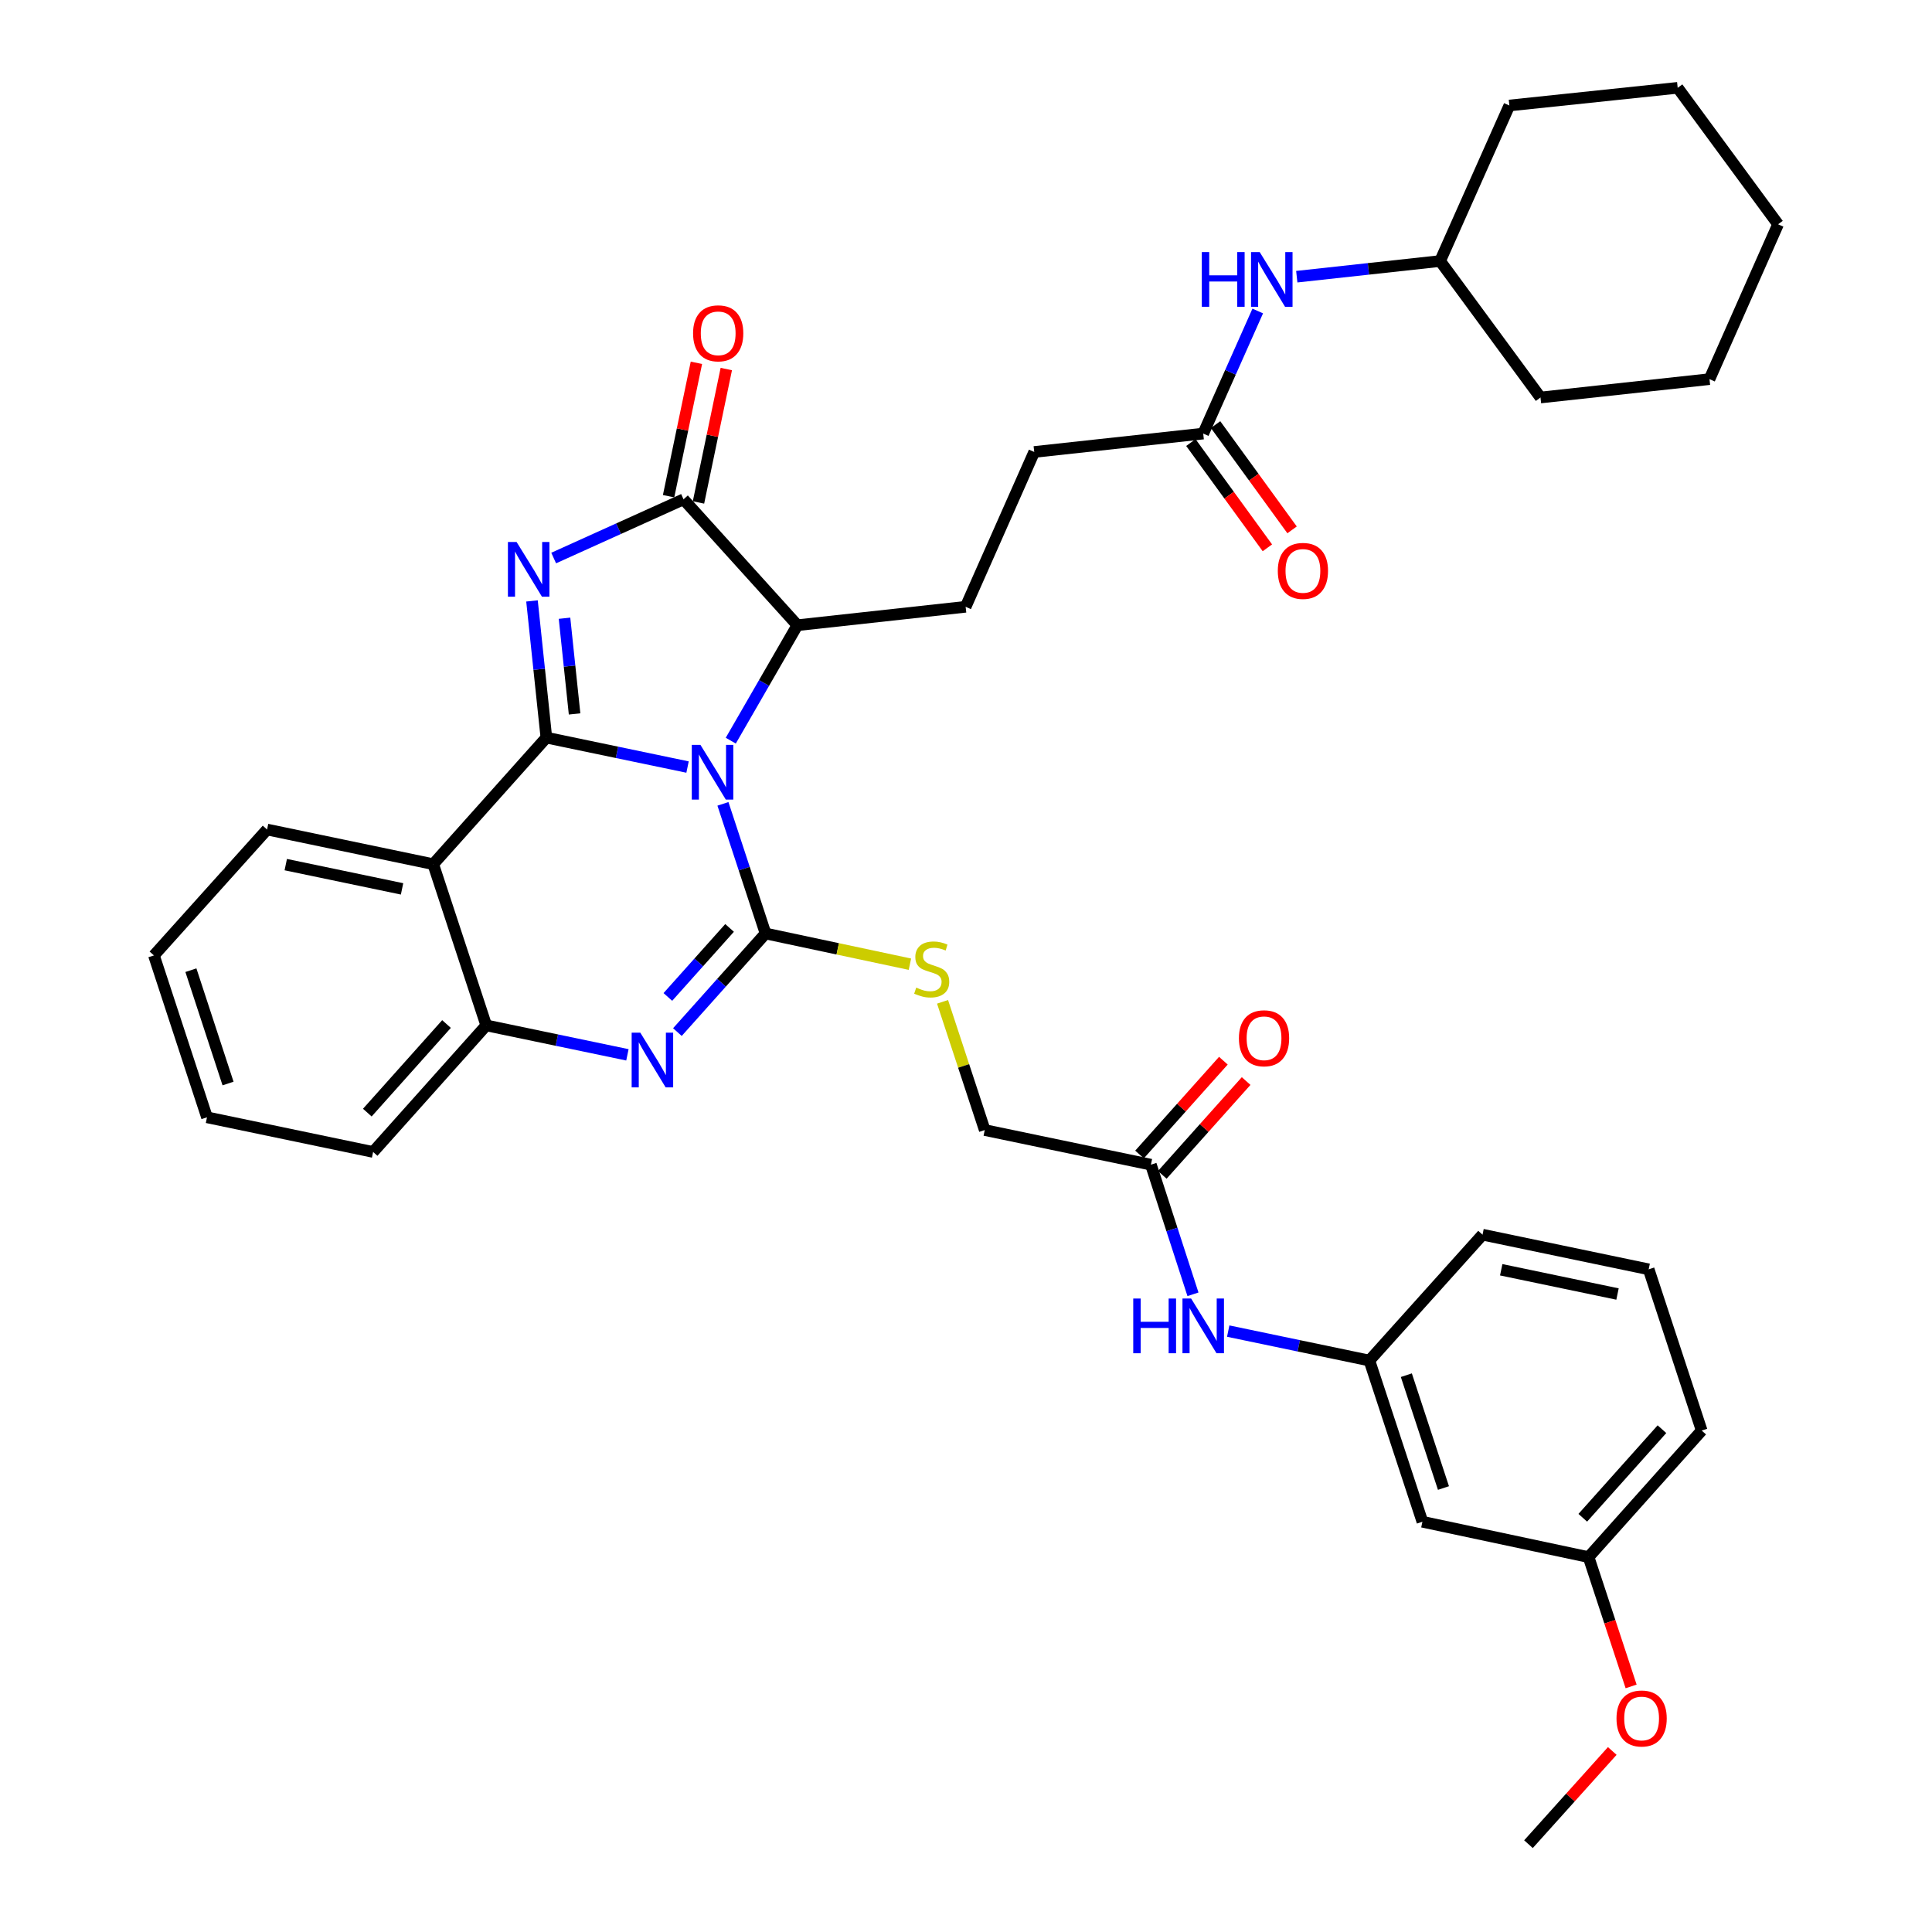 <?xml version='1.0' encoding='iso-8859-1'?>
<svg version='1.1' baseProfile='full'
              xmlns='http://www.w3.org/2000/svg'
                      xmlns:rdkit='http://www.rdkit.org/xml'
                      xmlns:xlink='http://www.w3.org/1999/xlink'
                  xml:space='preserve'
width='1000px' height='1000px' viewBox='0 0 1000 1000'>
<!-- END OF HEADER -->
<rect style='opacity:1.0;fill:#FFFFFF;stroke:none' width='1000' height='1000' x='0' y='0'> </rect>
<path class='bond-0' d='M 355.875,397.022 L 319.337,389.406' style='fill:none;fill-rule:evenodd;stroke:#0000FF;stroke-width:6px;stroke-linecap:butt;stroke-linejoin:miter;stroke-opacity:1' />
<path class='bond-0' d='M 319.337,389.406 L 282.798,381.789' style='fill:none;fill-rule:evenodd;stroke:#000000;stroke-width:6px;stroke-linecap:butt;stroke-linejoin:miter;stroke-opacity:1' />
<path class='bond-1' d='M 374.19,416.075 L 385.22,449.621' style='fill:none;fill-rule:evenodd;stroke:#0000FF;stroke-width:6px;stroke-linecap:butt;stroke-linejoin:miter;stroke-opacity:1' />
<path class='bond-1' d='M 385.22,449.621 L 396.25,483.168' style='fill:none;fill-rule:evenodd;stroke:#000000;stroke-width:6px;stroke-linecap:butt;stroke-linejoin:miter;stroke-opacity:1' />
<path class='bond-6' d='M 378.247,383.362 L 395.48,353.486' style='fill:none;fill-rule:evenodd;stroke:#0000FF;stroke-width:6px;stroke-linecap:butt;stroke-linejoin:miter;stroke-opacity:1' />
<path class='bond-6' d='M 395.48,353.486 L 412.714,323.61' style='fill:none;fill-rule:evenodd;stroke:#000000;stroke-width:6px;stroke-linecap:butt;stroke-linejoin:miter;stroke-opacity:1' />
<path class='bond-2' d='M 282.798,381.789 L 279.079,346.413' style='fill:none;fill-rule:evenodd;stroke:#000000;stroke-width:6px;stroke-linecap:butt;stroke-linejoin:miter;stroke-opacity:1' />
<path class='bond-2' d='M 279.079,346.413 L 275.359,311.037' style='fill:none;fill-rule:evenodd;stroke:#0000FF;stroke-width:6px;stroke-linecap:butt;stroke-linejoin:miter;stroke-opacity:1' />
<path class='bond-2' d='M 297.401,369.524 L 294.797,344.76' style='fill:none;fill-rule:evenodd;stroke:#000000;stroke-width:6px;stroke-linecap:butt;stroke-linejoin:miter;stroke-opacity:1' />
<path class='bond-2' d='M 294.797,344.76 L 292.193,319.997' style='fill:none;fill-rule:evenodd;stroke:#0000FF;stroke-width:6px;stroke-linecap:butt;stroke-linejoin:miter;stroke-opacity:1' />
<path class='bond-5' d='M 282.798,381.789 L 224.233,447.3' style='fill:none;fill-rule:evenodd;stroke:#000000;stroke-width:6px;stroke-linecap:butt;stroke-linejoin:miter;stroke-opacity:1' />
<path class='bond-3' d='M 396.25,483.168 L 373.436,508.688' style='fill:none;fill-rule:evenodd;stroke:#000000;stroke-width:6px;stroke-linecap:butt;stroke-linejoin:miter;stroke-opacity:1' />
<path class='bond-3' d='M 373.436,508.688 L 350.622,534.208' style='fill:none;fill-rule:evenodd;stroke:#0000FF;stroke-width:6px;stroke-linecap:butt;stroke-linejoin:miter;stroke-opacity:1' />
<path class='bond-3' d='M 377.623,480.29 L 361.653,498.154' style='fill:none;fill-rule:evenodd;stroke:#000000;stroke-width:6px;stroke-linecap:butt;stroke-linejoin:miter;stroke-opacity:1' />
<path class='bond-3' d='M 361.653,498.154 L 345.683,516.018' style='fill:none;fill-rule:evenodd;stroke:#0000FF;stroke-width:6px;stroke-linecap:butt;stroke-linejoin:miter;stroke-opacity:1' />
<path class='bond-8' d='M 396.25,483.168 L 433.609,491.117' style='fill:none;fill-rule:evenodd;stroke:#000000;stroke-width:6px;stroke-linecap:butt;stroke-linejoin:miter;stroke-opacity:1' />
<path class='bond-8' d='M 433.609,491.117 L 470.968,499.067' style='fill:none;fill-rule:evenodd;stroke:#CCCC00;stroke-width:6px;stroke-linecap:butt;stroke-linejoin:miter;stroke-opacity:1' />
<path class='bond-37' d='M 286.58,288.838 L 320.188,273.644' style='fill:none;fill-rule:evenodd;stroke:#0000FF;stroke-width:6px;stroke-linecap:butt;stroke-linejoin:miter;stroke-opacity:1' />
<path class='bond-37' d='M 320.188,273.644 L 353.797,258.45' style='fill:none;fill-rule:evenodd;stroke:#000000;stroke-width:6px;stroke-linecap:butt;stroke-linejoin:miter;stroke-opacity:1' />
<path class='bond-7' d='M 324.749,545.981 L 288.215,538.36' style='fill:none;fill-rule:evenodd;stroke:#0000FF;stroke-width:6px;stroke-linecap:butt;stroke-linejoin:miter;stroke-opacity:1' />
<path class='bond-7' d='M 288.215,538.36 L 251.681,530.74' style='fill:none;fill-rule:evenodd;stroke:#000000;stroke-width:6px;stroke-linecap:butt;stroke-linejoin:miter;stroke-opacity:1' />
<path class='bond-4' d='M 353.797,258.45 L 412.714,323.61' style='fill:none;fill-rule:evenodd;stroke:#000000;stroke-width:6px;stroke-linecap:butt;stroke-linejoin:miter;stroke-opacity:1' />
<path class='bond-13' d='M 361.533,260.064 L 368.734,225.54' style='fill:none;fill-rule:evenodd;stroke:#000000;stroke-width:6px;stroke-linecap:butt;stroke-linejoin:miter;stroke-opacity:1' />
<path class='bond-13' d='M 368.734,225.54 L 375.935,191.016' style='fill:none;fill-rule:evenodd;stroke:#FF0000;stroke-width:6px;stroke-linecap:butt;stroke-linejoin:miter;stroke-opacity:1' />
<path class='bond-13' d='M 346.061,256.837 L 353.262,222.313' style='fill:none;fill-rule:evenodd;stroke:#000000;stroke-width:6px;stroke-linecap:butt;stroke-linejoin:miter;stroke-opacity:1' />
<path class='bond-13' d='M 353.262,222.313 L 360.463,187.789' style='fill:none;fill-rule:evenodd;stroke:#FF0000;stroke-width:6px;stroke-linecap:butt;stroke-linejoin:miter;stroke-opacity:1' />
<path class='bond-22' d='M 224.233,447.3 L 138.237,429.361' style='fill:none;fill-rule:evenodd;stroke:#000000;stroke-width:6px;stroke-linecap:butt;stroke-linejoin:miter;stroke-opacity:1' />
<path class='bond-22' d='M 208.106,460.081 L 147.909,447.524' style='fill:none;fill-rule:evenodd;stroke:#000000;stroke-width:6px;stroke-linecap:butt;stroke-linejoin:miter;stroke-opacity:1' />
<path class='bond-38' d='M 224.233,447.3 L 251.681,530.74' style='fill:none;fill-rule:evenodd;stroke:#000000;stroke-width:6px;stroke-linecap:butt;stroke-linejoin:miter;stroke-opacity:1' />
<path class='bond-9' d='M 412.714,323.61 L 499.816,314.074' style='fill:none;fill-rule:evenodd;stroke:#000000;stroke-width:6px;stroke-linecap:butt;stroke-linejoin:miter;stroke-opacity:1' />
<path class='bond-24' d='M 251.681,530.74 L 193.124,596.251' style='fill:none;fill-rule:evenodd;stroke:#000000;stroke-width:6px;stroke-linecap:butt;stroke-linejoin:miter;stroke-opacity:1' />
<path class='bond-24' d='M 231.113,530.034 L 190.124,575.892' style='fill:none;fill-rule:evenodd;stroke:#000000;stroke-width:6px;stroke-linecap:butt;stroke-linejoin:miter;stroke-opacity:1' />
<path class='bond-19' d='M 487.864,518.543 L 498.783,551.729' style='fill:none;fill-rule:evenodd;stroke:#CCCC00;stroke-width:6px;stroke-linecap:butt;stroke-linejoin:miter;stroke-opacity:1' />
<path class='bond-19' d='M 498.783,551.729 L 509.702,584.916' style='fill:none;fill-rule:evenodd;stroke:#000000;stroke-width:6px;stroke-linecap:butt;stroke-linejoin:miter;stroke-opacity:1' />
<path class='bond-20' d='M 499.816,314.074 L 535.315,233.935' style='fill:none;fill-rule:evenodd;stroke:#000000;stroke-width:6px;stroke-linecap:butt;stroke-linejoin:miter;stroke-opacity:1' />
<path class='bond-10' d='M 595.707,602.836 L 509.702,584.916' style='fill:none;fill-rule:evenodd;stroke:#000000;stroke-width:6px;stroke-linecap:butt;stroke-linejoin:miter;stroke-opacity:1' />
<path class='bond-12' d='M 595.707,602.836 L 606.593,636.38' style='fill:none;fill-rule:evenodd;stroke:#000000;stroke-width:6px;stroke-linecap:butt;stroke-linejoin:miter;stroke-opacity:1' />
<path class='bond-12' d='M 606.593,636.38 L 617.479,669.924' style='fill:none;fill-rule:evenodd;stroke:#0000FF;stroke-width:6px;stroke-linecap:butt;stroke-linejoin:miter;stroke-opacity:1' />
<path class='bond-18' d='M 601.599,608.103 L 623.299,583.826' style='fill:none;fill-rule:evenodd;stroke:#000000;stroke-width:6px;stroke-linecap:butt;stroke-linejoin:miter;stroke-opacity:1' />
<path class='bond-18' d='M 623.299,583.826 L 644.999,559.549' style='fill:none;fill-rule:evenodd;stroke:#FF0000;stroke-width:6px;stroke-linecap:butt;stroke-linejoin:miter;stroke-opacity:1' />
<path class='bond-18' d='M 589.815,597.57 L 611.515,573.293' style='fill:none;fill-rule:evenodd;stroke:#000000;stroke-width:6px;stroke-linecap:butt;stroke-linejoin:miter;stroke-opacity:1' />
<path class='bond-18' d='M 611.515,573.293 L 633.215,549.016' style='fill:none;fill-rule:evenodd;stroke:#FF0000;stroke-width:6px;stroke-linecap:butt;stroke-linejoin:miter;stroke-opacity:1' />
<path class='bond-11' d='M 622.786,224.417 L 535.315,233.935' style='fill:none;fill-rule:evenodd;stroke:#000000;stroke-width:6px;stroke-linecap:butt;stroke-linejoin:miter;stroke-opacity:1' />
<path class='bond-14' d='M 622.786,224.417 L 636.896,192.695' style='fill:none;fill-rule:evenodd;stroke:#000000;stroke-width:6px;stroke-linecap:butt;stroke-linejoin:miter;stroke-opacity:1' />
<path class='bond-14' d='M 636.896,192.695 L 651.006,160.973' style='fill:none;fill-rule:evenodd;stroke:#0000FF;stroke-width:6px;stroke-linecap:butt;stroke-linejoin:miter;stroke-opacity:1' />
<path class='bond-17' d='M 616.393,229.063 L 636.193,256.306' style='fill:none;fill-rule:evenodd;stroke:#000000;stroke-width:6px;stroke-linecap:butt;stroke-linejoin:miter;stroke-opacity:1' />
<path class='bond-17' d='M 636.193,256.306 L 655.993,283.548' style='fill:none;fill-rule:evenodd;stroke:#FF0000;stroke-width:6px;stroke-linecap:butt;stroke-linejoin:miter;stroke-opacity:1' />
<path class='bond-17' d='M 629.178,219.771 L 648.978,247.013' style='fill:none;fill-rule:evenodd;stroke:#000000;stroke-width:6px;stroke-linecap:butt;stroke-linejoin:miter;stroke-opacity:1' />
<path class='bond-17' d='M 648.978,247.013 L 668.778,274.256' style='fill:none;fill-rule:evenodd;stroke:#FF0000;stroke-width:6px;stroke-linecap:butt;stroke-linejoin:miter;stroke-opacity:1' />
<path class='bond-15' d='M 635.722,688.975 L 672.256,696.595' style='fill:none;fill-rule:evenodd;stroke:#0000FF;stroke-width:6px;stroke-linecap:butt;stroke-linejoin:miter;stroke-opacity:1' />
<path class='bond-15' d='M 672.256,696.595 L 708.79,704.215' style='fill:none;fill-rule:evenodd;stroke:#000000;stroke-width:6px;stroke-linecap:butt;stroke-linejoin:miter;stroke-opacity:1' />
<path class='bond-23' d='M 671.207,143.217 L 708.301,139.164' style='fill:none;fill-rule:evenodd;stroke:#0000FF;stroke-width:6px;stroke-linecap:butt;stroke-linejoin:miter;stroke-opacity:1' />
<path class='bond-23' d='M 708.301,139.164 L 745.396,135.112' style='fill:none;fill-rule:evenodd;stroke:#000000;stroke-width:6px;stroke-linecap:butt;stroke-linejoin:miter;stroke-opacity:1' />
<path class='bond-16' d='M 708.79,704.215 L 736.238,787.656' style='fill:none;fill-rule:evenodd;stroke:#000000;stroke-width:6px;stroke-linecap:butt;stroke-linejoin:miter;stroke-opacity:1' />
<path class='bond-16' d='M 727.92,711.793 L 747.134,770.201' style='fill:none;fill-rule:evenodd;stroke:#000000;stroke-width:6px;stroke-linecap:butt;stroke-linejoin:miter;stroke-opacity:1' />
<path class='bond-27' d='M 708.79,704.215 L 767.355,639.064' style='fill:none;fill-rule:evenodd;stroke:#000000;stroke-width:6px;stroke-linecap:butt;stroke-linejoin:miter;stroke-opacity:1' />
<path class='bond-21' d='M 736.238,787.656 L 822.242,805.954' style='fill:none;fill-rule:evenodd;stroke:#000000;stroke-width:6px;stroke-linecap:butt;stroke-linejoin:miter;stroke-opacity:1' />
<path class='bond-25' d='M 822.242,805.954 L 833.253,839.421' style='fill:none;fill-rule:evenodd;stroke:#000000;stroke-width:6px;stroke-linecap:butt;stroke-linejoin:miter;stroke-opacity:1' />
<path class='bond-25' d='M 833.253,839.421 L 844.264,872.887' style='fill:none;fill-rule:evenodd;stroke:#FF0000;stroke-width:6px;stroke-linecap:butt;stroke-linejoin:miter;stroke-opacity:1' />
<path class='bond-41' d='M 822.242,805.954 L 880.79,740.452' style='fill:none;fill-rule:evenodd;stroke:#000000;stroke-width:6px;stroke-linecap:butt;stroke-linejoin:miter;stroke-opacity:1' />
<path class='bond-41' d='M 819.24,785.596 L 860.224,739.745' style='fill:none;fill-rule:evenodd;stroke:#000000;stroke-width:6px;stroke-linecap:butt;stroke-linejoin:miter;stroke-opacity:1' />
<path class='bond-32' d='M 138.237,429.361 L 79.672,494.521' style='fill:none;fill-rule:evenodd;stroke:#000000;stroke-width:6px;stroke-linecap:butt;stroke-linejoin:miter;stroke-opacity:1' />
<path class='bond-30' d='M 745.396,135.112 L 781.246,54.604' style='fill:none;fill-rule:evenodd;stroke:#000000;stroke-width:6px;stroke-linecap:butt;stroke-linejoin:miter;stroke-opacity:1' />
<path class='bond-31' d='M 745.396,135.112 L 797.358,205.75' style='fill:none;fill-rule:evenodd;stroke:#000000;stroke-width:6px;stroke-linecap:butt;stroke-linejoin:miter;stroke-opacity:1' />
<path class='bond-33' d='M 193.124,596.251 L 107.137,578.321' style='fill:none;fill-rule:evenodd;stroke:#000000;stroke-width:6px;stroke-linecap:butt;stroke-linejoin:miter;stroke-opacity:1' />
<path class='bond-29' d='M 834.508,906.299 L 812.821,930.422' style='fill:none;fill-rule:evenodd;stroke:#FF0000;stroke-width:6px;stroke-linecap:butt;stroke-linejoin:miter;stroke-opacity:1' />
<path class='bond-29' d='M 812.821,930.422 L 791.133,954.545' style='fill:none;fill-rule:evenodd;stroke:#000000;stroke-width:6px;stroke-linecap:butt;stroke-linejoin:miter;stroke-opacity:1' />
<path class='bond-26' d='M 853.351,657.003 L 767.355,639.064' style='fill:none;fill-rule:evenodd;stroke:#000000;stroke-width:6px;stroke-linecap:butt;stroke-linejoin:miter;stroke-opacity:1' />
<path class='bond-26' d='M 837.224,669.784 L 777.027,657.227' style='fill:none;fill-rule:evenodd;stroke:#000000;stroke-width:6px;stroke-linecap:butt;stroke-linejoin:miter;stroke-opacity:1' />
<path class='bond-28' d='M 853.351,657.003 L 880.79,740.452' style='fill:none;fill-rule:evenodd;stroke:#000000;stroke-width:6px;stroke-linecap:butt;stroke-linejoin:miter;stroke-opacity:1' />
<path class='bond-35' d='M 781.246,54.604 L 868.366,45.455' style='fill:none;fill-rule:evenodd;stroke:#000000;stroke-width:6px;stroke-linecap:butt;stroke-linejoin:miter;stroke-opacity:1' />
<path class='bond-34' d='M 797.358,205.75 L 884.829,196.241' style='fill:none;fill-rule:evenodd;stroke:#000000;stroke-width:6px;stroke-linecap:butt;stroke-linejoin:miter;stroke-opacity:1' />
<path class='bond-39' d='M 79.672,494.521 L 107.137,578.321' style='fill:none;fill-rule:evenodd;stroke:#000000;stroke-width:6px;stroke-linecap:butt;stroke-linejoin:miter;stroke-opacity:1' />
<path class='bond-39' d='M 98.81,502.169 L 118.036,560.829' style='fill:none;fill-rule:evenodd;stroke:#000000;stroke-width:6px;stroke-linecap:butt;stroke-linejoin:miter;stroke-opacity:1' />
<path class='bond-36' d='M 884.829,196.241 L 920.328,116.093' style='fill:none;fill-rule:evenodd;stroke:#000000;stroke-width:6px;stroke-linecap:butt;stroke-linejoin:miter;stroke-opacity:1' />
<path class='bond-40' d='M 868.366,45.455 L 920.328,116.093' style='fill:none;fill-rule:evenodd;stroke:#000000;stroke-width:6px;stroke-linecap:butt;stroke-linejoin:miter;stroke-opacity:1' />
<path  class='atom-0' d='M 362.552 385.559
L 371.832 400.559
Q 372.752 402.039, 374.232 404.719
Q 375.712 407.399, 375.792 407.559
L 375.792 385.559
L 379.552 385.559
L 379.552 413.879
L 375.672 413.879
L 365.712 397.479
Q 364.552 395.559, 363.312 393.359
Q 362.112 391.159, 361.752 390.479
L 361.752 413.879
L 358.072 413.879
L 358.072 385.559
L 362.552 385.559
' fill='#0000FF'/>
<path  class='atom-3' d='M 267.38 280.527
L 276.66 295.527
Q 277.58 297.007, 279.06 299.687
Q 280.54 302.367, 280.62 302.527
L 280.62 280.527
L 284.38 280.527
L 284.38 308.847
L 280.5 308.847
L 270.54 292.447
Q 269.38 290.527, 268.14 288.327
Q 266.94 286.127, 266.58 285.447
L 266.58 308.847
L 262.9 308.847
L 262.9 280.527
L 267.38 280.527
' fill='#0000FF'/>
<path  class='atom-4' d='M 331.425 534.519
L 340.705 549.519
Q 341.625 550.999, 343.105 553.679
Q 344.585 556.359, 344.665 556.519
L 344.665 534.519
L 348.425 534.519
L 348.425 562.839
L 344.545 562.839
L 334.585 546.439
Q 333.425 544.519, 332.185 542.319
Q 330.985 540.119, 330.625 539.439
L 330.625 562.839
L 326.945 562.839
L 326.945 534.519
L 331.425 534.519
' fill='#0000FF'/>
<path  class='atom-9' d='M 474.246 511.186
Q 474.566 511.306, 475.886 511.866
Q 477.206 512.426, 478.646 512.786
Q 480.126 513.106, 481.566 513.106
Q 484.246 513.106, 485.806 511.826
Q 487.366 510.506, 487.366 508.226
Q 487.366 506.666, 486.566 505.706
Q 485.806 504.746, 484.606 504.226
Q 483.406 503.706, 481.406 503.106
Q 478.886 502.346, 477.366 501.626
Q 475.886 500.906, 474.806 499.386
Q 473.766 497.866, 473.766 495.306
Q 473.766 491.746, 476.166 489.546
Q 478.606 487.346, 483.406 487.346
Q 486.686 487.346, 490.406 488.906
L 489.486 491.986
Q 486.086 490.586, 483.526 490.586
Q 480.766 490.586, 479.246 491.746
Q 477.726 492.866, 477.766 494.826
Q 477.766 496.346, 478.526 497.266
Q 479.326 498.186, 480.446 498.706
Q 481.606 499.226, 483.526 499.826
Q 486.086 500.626, 487.606 501.426
Q 489.126 502.226, 490.206 503.866
Q 491.326 505.466, 491.326 508.226
Q 491.326 512.146, 488.686 514.266
Q 486.086 516.346, 481.726 516.346
Q 479.206 516.346, 477.286 515.786
Q 475.406 515.266, 473.166 514.346
L 474.246 511.186
' fill='#CCCC00'/>
<path  class='atom-13' d='M 586.566 672.117
L 590.406 672.117
L 590.406 684.157
L 604.886 684.157
L 604.886 672.117
L 608.726 672.117
L 608.726 700.437
L 604.886 700.437
L 604.886 687.357
L 590.406 687.357
L 590.406 700.437
L 586.566 700.437
L 586.566 672.117
' fill='#0000FF'/>
<path  class='atom-13' d='M 616.526 672.117
L 625.806 687.117
Q 626.726 688.597, 628.206 691.277
Q 629.686 693.957, 629.766 694.117
L 629.766 672.117
L 633.526 672.117
L 633.526 700.437
L 629.646 700.437
L 619.686 684.037
Q 618.526 682.117, 617.286 679.917
Q 616.086 677.717, 615.726 677.037
L 615.726 700.437
L 612.046 700.437
L 612.046 672.117
L 616.526 672.117
' fill='#0000FF'/>
<path  class='atom-14' d='M 358.735 172.526
Q 358.735 165.726, 362.095 161.926
Q 365.455 158.126, 371.735 158.126
Q 378.015 158.126, 381.375 161.926
Q 384.735 165.726, 384.735 172.526
Q 384.735 179.406, 381.335 183.326
Q 377.935 187.206, 371.735 187.206
Q 365.495 187.206, 362.095 183.326
Q 358.735 179.446, 358.735 172.526
M 371.735 184.006
Q 376.055 184.006, 378.375 181.126
Q 380.735 178.206, 380.735 172.526
Q 380.735 166.966, 378.375 164.166
Q 376.055 161.326, 371.735 161.326
Q 367.415 161.326, 365.055 164.126
Q 362.735 166.926, 362.735 172.526
Q 362.735 178.246, 365.055 181.126
Q 367.415 184.006, 371.735 184.006
' fill='#FF0000'/>
<path  class='atom-15' d='M 622.056 130.47
L 625.896 130.47
L 625.896 142.51
L 640.376 142.51
L 640.376 130.47
L 644.216 130.47
L 644.216 158.79
L 640.376 158.79
L 640.376 145.71
L 625.896 145.71
L 625.896 158.79
L 622.056 158.79
L 622.056 130.47
' fill='#0000FF'/>
<path  class='atom-15' d='M 652.016 130.47
L 661.296 145.47
Q 662.216 146.95, 663.696 149.63
Q 665.176 152.31, 665.256 152.47
L 665.256 130.47
L 669.016 130.47
L 669.016 158.79
L 665.136 158.79
L 655.176 142.39
Q 654.016 140.47, 652.776 138.27
Q 651.576 136.07, 651.216 135.39
L 651.216 158.79
L 647.536 158.79
L 647.536 130.47
L 652.016 130.47
' fill='#0000FF'/>
<path  class='atom-18' d='M 661.388 295.496
Q 661.388 288.696, 664.748 284.896
Q 668.108 281.096, 674.388 281.096
Q 680.668 281.096, 684.028 284.896
Q 687.388 288.696, 687.388 295.496
Q 687.388 302.376, 683.988 306.296
Q 680.588 310.176, 674.388 310.176
Q 668.148 310.176, 664.748 306.296
Q 661.388 302.416, 661.388 295.496
M 674.388 306.976
Q 678.708 306.976, 681.028 304.096
Q 683.388 301.176, 683.388 295.496
Q 683.388 289.936, 681.028 287.136
Q 678.708 284.296, 674.388 284.296
Q 670.068 284.296, 667.708 287.096
Q 665.388 289.896, 665.388 295.496
Q 665.388 301.216, 667.708 304.096
Q 670.068 306.976, 674.388 306.976
' fill='#FF0000'/>
<path  class='atom-19' d='M 641.263 537.406
Q 641.263 530.606, 644.623 526.806
Q 647.983 523.006, 654.263 523.006
Q 660.543 523.006, 663.903 526.806
Q 667.263 530.606, 667.263 537.406
Q 667.263 544.286, 663.863 548.206
Q 660.463 552.086, 654.263 552.086
Q 648.023 552.086, 644.623 548.206
Q 641.263 544.326, 641.263 537.406
M 654.263 548.886
Q 658.583 548.886, 660.903 546.006
Q 663.263 543.086, 663.263 537.406
Q 663.263 531.846, 660.903 529.046
Q 658.583 526.206, 654.263 526.206
Q 649.943 526.206, 647.583 529.006
Q 645.263 531.806, 645.263 537.406
Q 645.263 543.126, 647.583 546.006
Q 649.943 548.886, 654.263 548.886
' fill='#FF0000'/>
<path  class='atom-26' d='M 836.698 889.483
Q 836.698 882.683, 840.058 878.883
Q 843.418 875.083, 849.698 875.083
Q 855.978 875.083, 859.338 878.883
Q 862.698 882.683, 862.698 889.483
Q 862.698 896.363, 859.298 900.283
Q 855.898 904.163, 849.698 904.163
Q 843.458 904.163, 840.058 900.283
Q 836.698 896.403, 836.698 889.483
M 849.698 900.963
Q 854.018 900.963, 856.338 898.083
Q 858.698 895.163, 858.698 889.483
Q 858.698 883.923, 856.338 881.123
Q 854.018 878.283, 849.698 878.283
Q 845.378 878.283, 843.018 881.083
Q 840.698 883.883, 840.698 889.483
Q 840.698 895.203, 843.018 898.083
Q 845.378 900.963, 849.698 900.963
' fill='#FF0000'/>
</svg>
